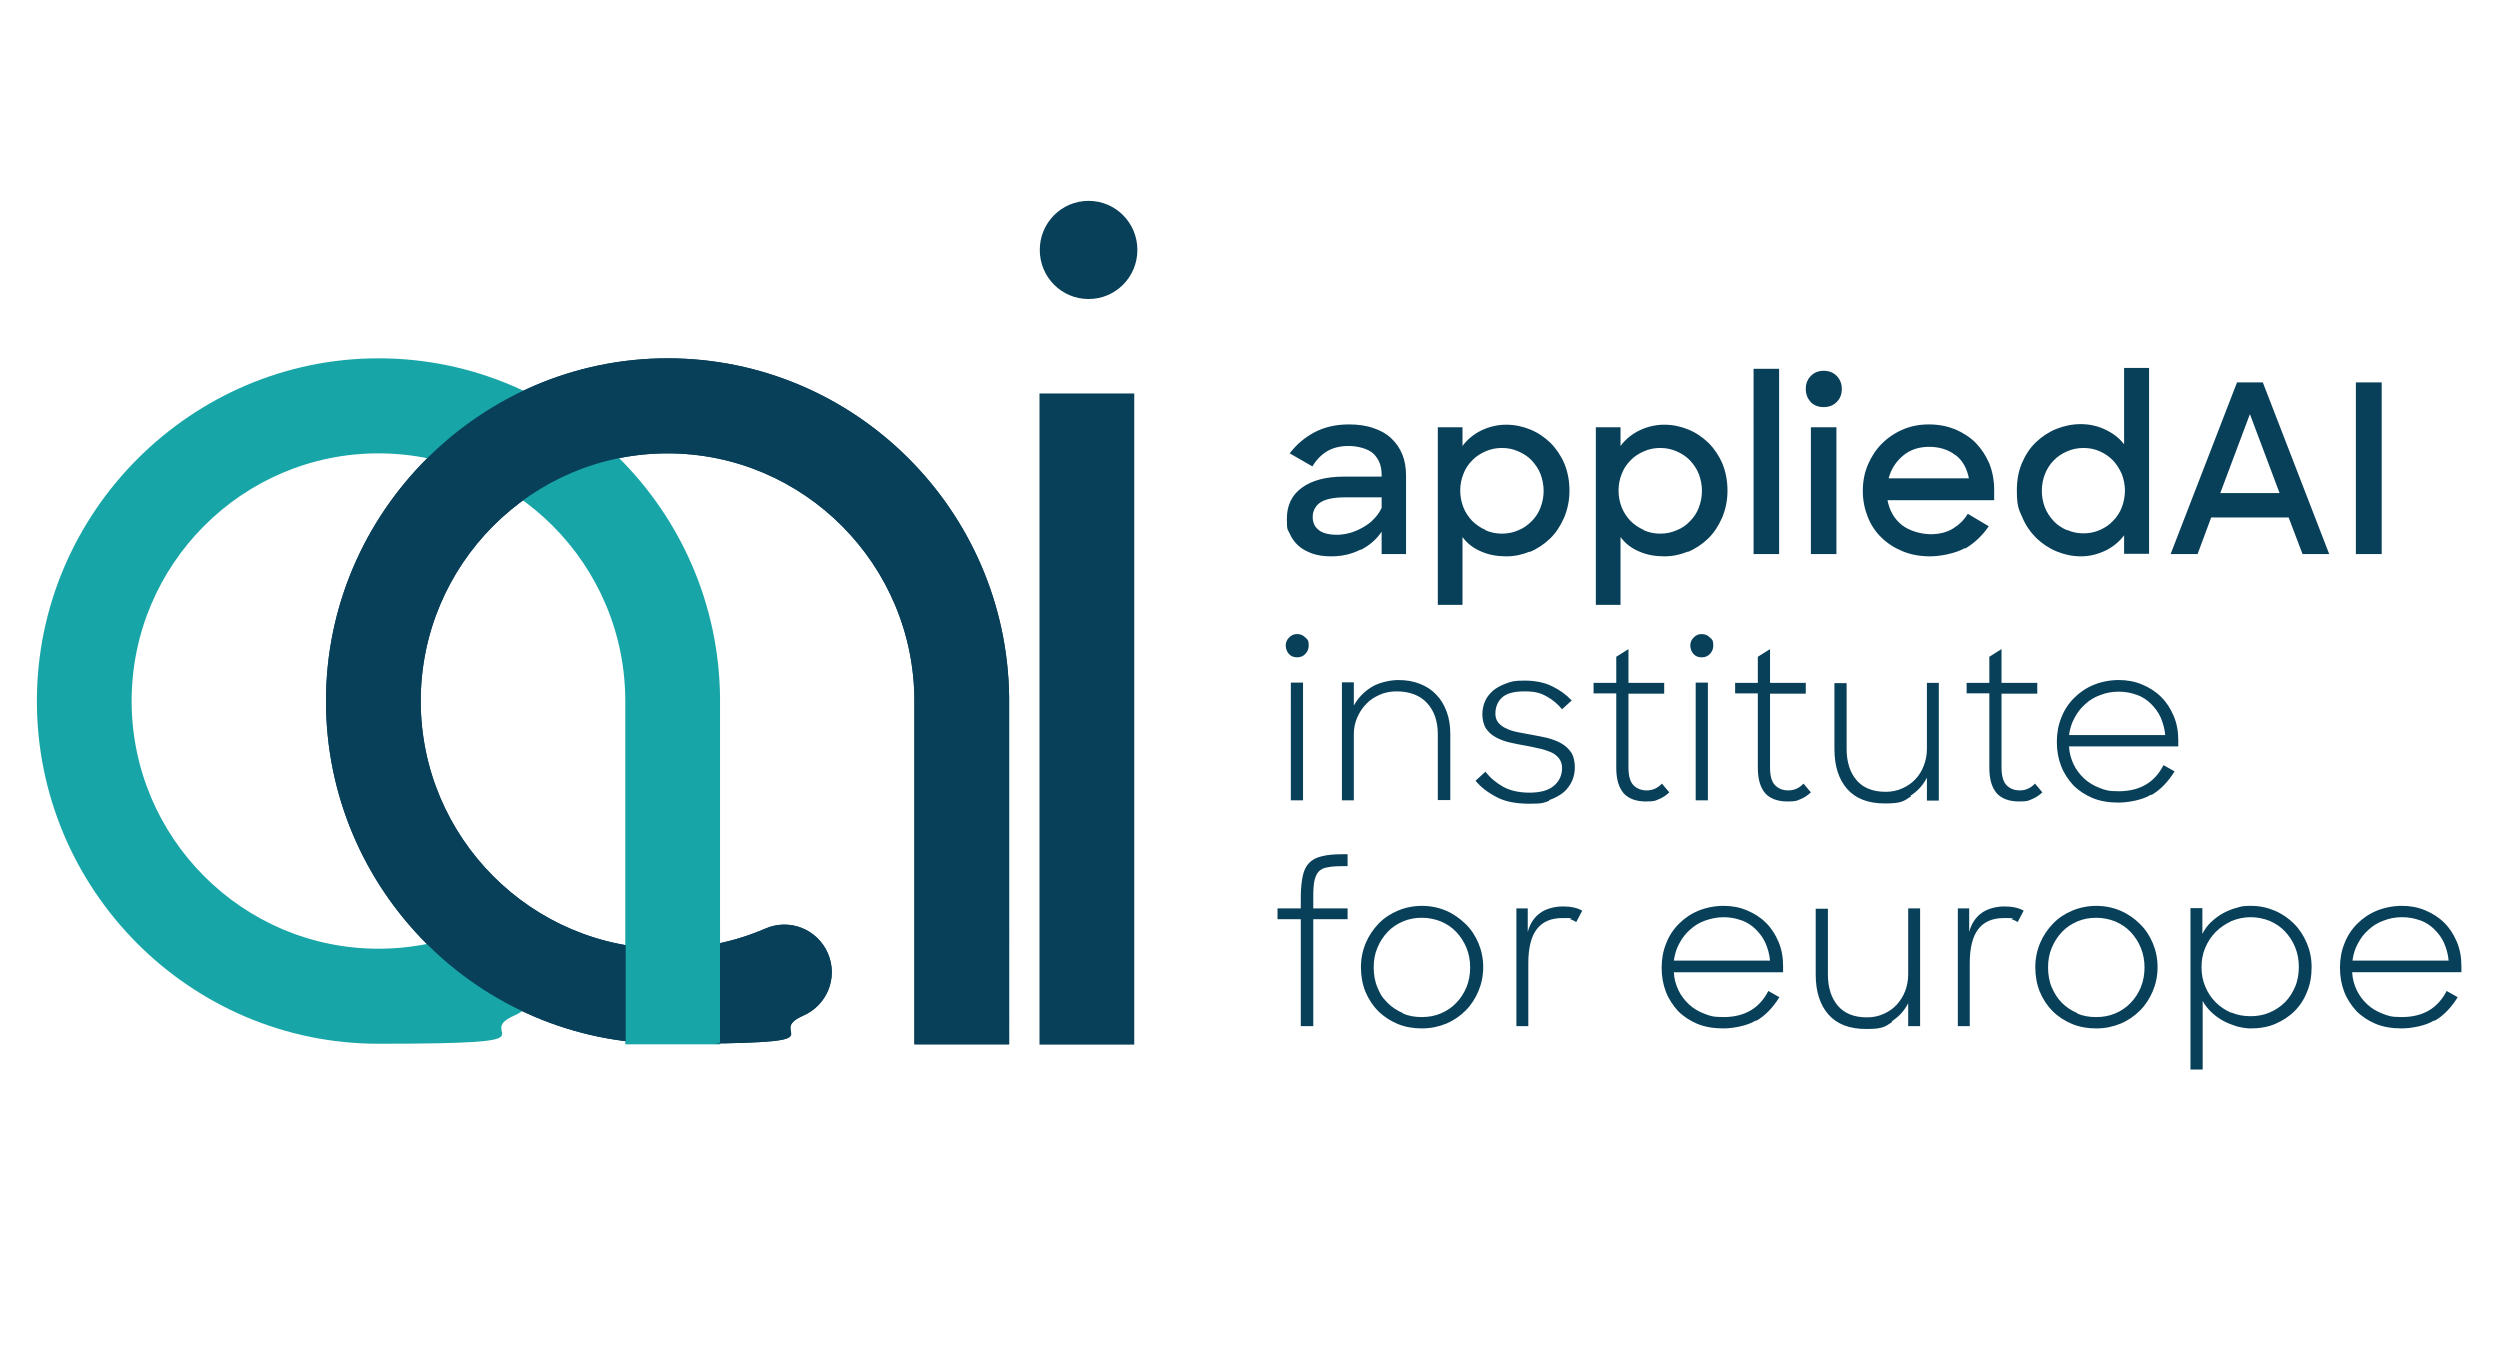 <svg xmlns="http://www.w3.org/2000/svg" id="appliedAI" version="1.1" viewBox="0 0 881.2 478.8"><defs><clipPath id="clippath"><path d="M112.9 124.3v245.9h244.9V124.3zm141 243.2c-1.7.3-3.5.5-5.2.7h-26.6c-.5 0-1-.1-1.6-.2v-35.9c4.9.8 9.8 1.3 14.8 1.3s12.5-.7 18.6-2.1z" style="fill:none"/></clipPath><style>.st2{fill:#084059}</style></defs><path d="M366.4 138.7h33.4v229.5h-33.4zm34.5-50.6c0 9.6-7.7 17.3-17.2 17.3s-17.2-7.7-17.2-17.3 7.7-17.3 17.2-17.3 17.2 7.7 17.2 17.3m429.5 107.2h9.1v-60.5h-9.1zm-37.3-49.2 10.4 27.7h-20.9l10.4-27.7Zm-27.9 49.2h9.4l4.8-12.9h27.3l4.9 12.9h9.4l-23.4-60.5h-9.1l-23.4 60.5Zm-36.6-8.4c-1.8-.8-3.4-1.8-4.7-3.2s-2.4-3-3.1-4.8-1.1-3.8-1.1-5.9.4-4.1 1.1-5.9 1.8-3.5 3.1-4.8c1.3-1.4 2.9-2.4 4.7-3.2s3.7-1.2 5.8-1.2 4 .4 5.8 1.2 3.3 1.9 4.6 3.2c1.3 1.4 2.3 3 3.1 4.8.7 1.9 1.1 3.8 1.1 5.8s-.4 4.1-1.1 5.9c-.7 1.9-1.8 3.5-3.1 4.8-1.3 1.4-2.8 2.4-4.6 3.2s-3.7 1.2-5.8 1.2-4-.4-5.8-1.2m13.3 7.4c2.7-1.3 5-3.1 6.8-5.5v6.5h8.8v-65.5h-8.8v26.9c-1.7-2.2-3.9-3.9-6.7-5.2-2.7-1.3-5.6-1.9-8.6-1.9s-5.8.6-8.6 1.7c-2.7 1.1-5.1 2.7-7.2 4.7s-3.7 4.5-4.9 7.3q-1.8 4.2-1.8 9.6c0 5.4.6 6.7 1.9 9.5 1.2 2.9 2.9 5.3 5 7.4 2.1 2 4.5 3.6 7.2 4.7s5.5 1.7 8.5 1.7 5.8-.7 8.6-2m-52.8-33.7c2.5 1.9 4 4.7 4.7 8.2h-28.3c.9-3.3 2.6-5.9 5.1-8s5.6-3.1 9.2-3.1 6.8 1 9.2 2.9m3.6 32.9c3.3-2 6-4.6 8.2-7.8l-7.4-4.4c-1.3 2.2-3.1 3.9-5.2 5.2s-4.8 2-7.9 2-7.5-1.1-10.2-3.3-4.3-5.1-5-8.7h37.6v-3.7c0-3.3-.6-6.4-1.7-9.2-1.2-2.8-2.8-5.2-4.8-7.3-2-2-4.5-3.6-7.3-4.8-2.8-1.1-5.8-1.7-9.2-1.7s-6.4.6-9.2 1.8-5.3 2.9-7.4 5-3.7 4.6-4.9 7.4-1.8 5.9-1.8 9.2.6 6.3 1.7 9.1 2.7 5.3 4.8 7.3c2.1 2.1 4.6 3.7 7.5 4.9s6.1 1.8 9.7 1.8 8.9-1 12.3-2.9m-54.4-51.5c1.2 1.2 2.7 1.8 4.6 1.8s3.4-.6 4.6-1.8 1.8-2.7 1.8-4.6-.6-3.3-1.8-4.6c-1.2-1.2-2.7-1.8-4.6-1.8s-3.3.6-4.5 1.8-1.8 2.7-1.8 4.6.6 3.3 1.7 4.6m.1 53.6h9v-44.7h-9zm-20.2 0h9V130h-9zm-38.7-8.5c-1.8-.8-3.4-1.9-4.7-3.2-1.3-1.4-2.4-3-3.1-4.8s-1.1-3.8-1.1-5.9.4-4 1.1-5.8c.7-1.9 1.8-3.5 3.1-4.8 1.3-1.4 2.9-2.4 4.7-3.2s3.7-1.2 5.8-1.2 4 .4 5.8 1.2 3.4 1.8 4.7 3.2 2.4 3 3.1 4.8c.7 1.9 1.1 3.8 1.1 5.9s-.4 4.1-1.1 5.9c-.7 1.9-1.8 3.5-3.1 4.8-1.3 1.4-2.9 2.5-4.7 3.2-1.8.8-3.7 1.2-5.8 1.2s-4-.4-5.8-1.2m15.4 7.7c2.7-1.1 5.1-2.7 7.2-4.7s3.7-4.5 5-7.4c1.2-2.9 1.9-6 1.9-9.5s-.6-6.7-1.8-9.6c-1.2-2.8-2.9-5.3-4.9-7.3-2.1-2-4.4-3.6-7.1-4.7s-5.5-1.7-8.5-1.7-6 .7-8.7 2-5 3.2-6.7 5.5v-6.6h-8.7v62.6h8.7v-23.9q2.55 3.45 6.6 5.1c2.7 1.2 5.7 1.7 8.8 1.7s5.7-.6 8.4-1.7m-71.4-7.6c-1.8-.8-3.4-1.9-4.7-3.2-1.3-1.4-2.4-3-3.1-4.8s-1.1-3.8-1.1-5.9.4-4 1.1-5.8c.7-1.9 1.8-3.5 3.1-4.8 1.3-1.4 2.9-2.4 4.7-3.2s3.7-1.2 5.8-1.2 4 .4 5.8 1.2 3.4 1.8 4.7 3.2 2.4 3 3.1 4.8c.7 1.9 1.1 3.8 1.1 5.9s-.4 4.1-1.1 5.9c-.7 1.9-1.8 3.5-3.1 4.8s-2.9 2.5-4.7 3.2c-1.8.8-3.7 1.2-5.8 1.2s-4-.4-5.8-1.2m15.5 7.7c2.7-1.1 5.1-2.7 7.2-4.7s3.7-4.5 5-7.4c1.2-2.9 1.9-6 1.9-9.5s-.6-6.7-1.8-9.6c-1.2-2.8-2.9-5.3-4.9-7.3-2.1-2-4.4-3.6-7.1-4.7s-5.5-1.7-8.5-1.7-6 .7-8.7 2-5 3.2-6.7 5.5v-6.6h-8.7v62.6h8.7v-23.9q2.55 3.45 6.6 5.1c2.7 1.2 5.7 1.7 8.8 1.7s5.7-.6 8.4-1.7m-74.5-7.6c-1.4-1.1-2.1-2.6-2.1-4.6s.9-3.9 2.7-5.1 4.8-1.8 8.9-1.8H487v3.7c-.7 1.5-1.6 2.8-2.8 4-1.1 1.2-2.4 2.1-3.8 2.9s-2.8 1.4-4.4 1.9c-1.5.4-3.1.7-4.7.7-3 0-5.2-.6-6.5-1.7m14.9 7c3.1-1.6 5.5-3.7 7.3-6.4v7.9h8.6v-27.7c0-2.7-.4-5.2-1.3-7.4q-1.35-3.3-3.9-5.7t-6.3-3.6c-2.5-.9-5.4-1.3-8.6-1.3-4.8 0-8.9 1-12.4 2.9s-6.3 4.4-8.5 7.3l8 4.6c1.3-2.2 3-4 5.1-5.3 2.2-1.3 4.7-1.9 7.7-1.9s6.9.9 8.8 2.8 2.8 4.3 2.8 7.3v.7h-13.3c-6.3 0-11.2 1.3-14.8 3.9s-5.3 6.3-5.3 10.9.3 3.6 1 5.3q1.05 2.4 3 4.2c1.3 1.2 3 2.1 4.9 2.8 2 .7 4.2 1 6.8 1 3.8 0 7.2-.8 10.3-2.4m273.6 51.2c1.9.7 3.6 1.8 5 3.2s2.6 3 3.4 4.8c.8 1.9 1.4 3.9 1.6 6.2h-33.9c.3-2.2.9-4.2 1.9-6 1-1.9 2.2-3.5 3.8-4.9 1.5-1.4 3.3-2.5 5.3-3.2 2-.8 4.2-1.2 6.5-1.2s4.4.4 6.3 1.1m5.3 35.3c3.1-1.8 5.8-4.6 8.1-8.3l-3.9-2.2q-2.4 4.65-6.3 6.9c-2.6 1.5-5.7 2.3-9.5 2.3s-4.7-.4-6.8-1.2q-3.15-1.2-5.4-3.3c-1.5-1.4-2.8-3.1-3.7-5s-1.5-4-1.6-6.3h38.5v-2.2c0-3.1-.5-5.9-1.6-8.5s-2.5-4.8-4.4-6.7-4.1-3.3-6.7-4.4-5.3-1.6-8.3-1.6-6.1.6-8.8 1.7-5 2.7-6.9 4.6q-3 3-4.5 6.9c-1.1 2.7-1.6 5.5-1.6 8.6s.5 5.9 1.5 8.5 2.5 4.8 4.3 6.8c1.9 1.9 4.2 3.4 6.8 4.5 2.7 1.1 5.7 1.6 9.1 1.6s8.5-.9 11.5-2.8m-65-35.7h8v26.2c0 4.1.9 7 2.6 9 1.7 1.9 4.4 2.9 7.8 2.9s3.3-.3 4.6-.8 2.5-1.3 3.7-2.4l-2.6-3.1c-1.5 1.6-3.3 2.4-5.3 2.4s-3.5-.6-4.7-1.8-1.8-3.3-1.8-6.3v-26h12.6v-3.8h-12.6v-11.9l-4.3 2.7v9.2h-8v3.8Zm-19.8 36.1c2.6-1.7 4.5-3.8 5.8-6.4v8.1h4.2v-41.5h-4.2v23.2c0 2.2-.4 4.2-1.1 6s-1.7 3.5-3 4.8c-1.3 1.4-2.8 2.4-4.6 3.2s-3.7 1.2-5.8 1.2c-4.6 0-8-1.4-10.3-4.1s-3.5-6.4-3.5-11v-23.2h-4.3V264q0 9 4.5 14.1c3 3.4 7.4 5.1 13.3 5.1s6.6-.8 9.2-2.5m-62-36.3h8v26.2c0 4.1.9 7 2.6 9 1.7 1.9 4.4 2.9 7.8 2.9s3.3-.3 4.6-.8 2.5-1.3 3.7-2.4l-2.6-3.1c-1.5 1.6-3.3 2.4-5.3 2.4s-3.5-.6-4.7-1.8q-1.8-1.8-1.8-6.3v-26h12.6v-3.8h-12.6v-11.9l-4.3 2.7v9.2h-8v3.8Zm-14.7-13.9c.7.8 1.7 1.2 2.9 1.2s2.2-.4 2.9-1.2q1.2-1.2 1.2-3c0-1.8-.4-2.1-1.2-2.8-.8-.8-1.7-1.2-2.9-1.2s-2 .4-2.8 1.2-1.2 1.7-1.2 2.8.4 2.2 1.1 3m.8 51.6h4.3v-41.5h-4.3zm-36-37.7h8v26.2c0 4.1.9 7 2.6 9 1.7 1.9 4.4 2.9 7.8 2.9s3.3-.3 4.6-.8 2.5-1.3 3.7-2.4l-2.6-3.1c-1.5 1.6-3.3 2.4-5.3 2.4s-3.5-.6-4.7-1.8q-1.8-1.8-1.8-6.3v-26h12.6v-3.8H574v-11.9l-4.3 2.7v9.2h-8v3.8ZM546.1 282c2-.7 3.6-1.6 5-2.7 1.3-1.1 2.3-2.5 3-4s1-3.2 1-4.9-.4-3.9-1.3-5.2-2.1-2.4-3.5-3.2-3.1-1.4-4.9-1.9c-1.8-.4-3.7-.8-5.5-1.1l-4.8-.9c-1.5-.3-2.9-.7-4.1-1.3-1.2-.5-2.1-1.2-2.8-2s-1.1-1.9-1.1-3.2c0-2.4.8-4.3 2.3-5.7 1.6-1.5 4.2-2.2 8-2.2s5.7.6 7.8 1.8c2.2 1.2 3.9 2.7 5.4 4.5l3.4-3.1c-2-2.1-4.2-3.7-6.9-5-2.6-1.3-5.9-2-9.7-2s-4.6.3-6.5 1-3.4 1.5-4.7 2.6c-1.2 1.1-2.2 2.3-2.8 3.8-.6 1.4-.9 3-.9 4.5s.4 3.7 1.3 5 2 2.3 3.5 3.1c1.4.8 3.1 1.4 4.8 1.8 1.8.4 3.6.8 5.5 1.1 1.6.3 3.2.6 4.8 1 1.6.3 2.9.8 4.2 1.3 1.2.5 2.2 1.3 2.9 2.2s1.1 2 1.1 3.4c0 2.6-1 4.7-2.9 6.3s-4.8 2.4-8.5 2.4-6.9-.7-9.4-2.1-4.6-3.2-6.2-5.3l-3.5 3.2c1.9 2.3 4.4 4.2 7.5 5.8 3 1.6 6.9 2.3 11.6 2.3s4.8-.3 6.8-1m-73.1-.2h4.3v-23.2q0-3.3 1.2-6c.8-1.8 1.8-3.4 3.2-4.8 1.3-1.4 2.9-2.4 4.7-3.2s3.8-1.2 5.9-1.2c4.7 0 8.3 1.4 10.8 4.1s3.8 6.4 3.8 11V282h4.4v-23.2c0-3-.4-5.6-1.3-8s-2.1-4.4-3.7-6c-1.6-1.7-3.5-2.9-5.8-3.8s-4.8-1.3-7.5-1.3-6.8.8-9.5 2.5-4.8 3.9-6.2 6.5v-8.2H473V282Zm-18.6-51.6c.7.8 1.7 1.2 2.9 1.2s2.2-.4 2.9-1.2q1.2-1.2 1.2-3c0-1.8-.4-2.1-1.2-2.8-.8-.8-1.7-1.2-2.9-1.2s-2 .4-2.8 1.2-1.2 1.7-1.2 2.8.4 2.2 1.1 3m.7 51.6h4.3v-41.5H455zm398.1 42.3c1.9.7 3.6 1.8 5 3.2s2.6 3 3.4 4.8c.8 1.9 1.4 3.9 1.6 6.2h-33.9c.3-2.2.9-4.2 1.9-6 1-1.9 2.2-3.5 3.8-4.9 1.5-1.4 3.3-2.5 5.3-3.2 2-.8 4.2-1.2 6.5-1.2s4.4.4 6.3 1.1m5.2 35.4c3.1-1.8 5.8-4.6 8.1-8.3l-3.9-2.2q-2.4 4.65-6.3 6.9c-2.6 1.5-5.7 2.3-9.5 2.3s-4.7-.4-6.8-1.2-3.9-1.9-5.4-3.3-2.8-3.1-3.7-5-1.5-4-1.6-6.3h38.5v-2.2c0-3.1-.5-5.9-1.6-8.5s-2.5-4.8-4.4-6.7-4.1-3.3-6.7-4.4-5.3-1.6-8.3-1.6-6.1.6-8.8 1.7-5 2.7-6.9 4.6q-3 3-4.5 6.9c-1.1 2.7-1.6 5.5-1.6 8.6s.5 5.9 1.5 8.5 2.5 4.8 4.3 6.8c1.9 1.9 4.2 3.4 6.8 4.5 2.7 1.1 5.7 1.6 9.1 1.6s8.5-.9 11.5-2.8m-71.5-2.7c-2.1-.9-3.9-2.1-5.5-3.7s-2.8-3.4-3.7-5.6c-.9-2.1-1.3-4.4-1.3-6.8s.4-4.7 1.3-6.8 2.1-4 3.7-5.6 3.4-2.8 5.5-3.8c2.1-.9 4.4-1.4 6.8-1.4s4.7.5 6.7 1.3c2.1.9 3.9 2.1 5.4 3.7s2.7 3.4 3.6 5.6 1.3 4.5 1.3 6.9-.4 4.9-1.3 7-2.1 4-3.6 5.5q-2.25 2.25-5.4 3.6c-2.1.9-4.3 1.3-6.7 1.3s-4.7-.4-6.8-1.3m15.5 4c2.6-1.1 4.9-2.6 6.8-4.5s3.4-4.2 4.4-6.8c1.1-2.6 1.6-5.5 1.6-8.7s-.6-5.9-1.7-8.5-2.6-4.9-4.5-6.8-4.2-3.5-6.8-4.6-5.4-1.7-8.4-1.7-3.3.2-5 .7c-1.7.4-3.3 1.1-4.8 1.9s-2.9 1.9-4.2 3.1-2.3 2.6-3.1 4.2v-9.1h-4.2V377h4.3v-24.2c.8 1.5 1.9 2.9 3.2 4.1q1.95 1.8 4.2 3c1.5.8 3.1 1.4 4.7 1.9 1.6.4 3.3.7 4.8.7 3.2 0 6.1-.5 8.7-1.6m-69.8-3.8q-3.15-1.35-5.4-3.6c-1.5-1.5-2.7-3.4-3.6-5.5s-1.3-4.5-1.3-7 .4-4.8 1.3-6.9c.9-2.2 2.1-4 3.6-5.6s3.3-2.8 5.4-3.7 4.3-1.3 6.7-1.3 4.7.5 6.7 1.3c2.1.9 3.9 2.1 5.4 3.7s2.7 3.4 3.6 5.6 1.3 4.5 1.3 6.9-.4 4.8-1.3 7c-.9 2.1-2.1 4-3.6 5.5-1.5 1.6-3.3 2.8-5.4 3.7s-4.3 1.3-6.8 1.3-4.7-.4-6.7-1.3m15.4 3.6c2.6-1.1 4.9-2.7 6.8-4.6s3.4-4.2 4.5-6.8 1.7-5.4 1.7-8.5-.6-5.9-1.7-8.5-2.6-4.9-4.6-6.8c-1.9-1.9-4.2-3.5-6.8-4.6s-5.5-1.7-8.5-1.7-5.9.6-8.5 1.7-4.9 2.6-6.8 4.6-3.4 4.2-4.5 6.8-1.7 5.5-1.7 8.5.5 6 1.6 8.7c1.1 2.6 2.6 4.9 4.5 6.8s4.2 3.4 6.8 4.5 5.5 1.6 8.6 1.6 5.9-.6 8.6-1.7m-57.4.9h4.2v-22.2q0-8.1 3-12t9-3.9c6 0 2 .1 2.8.4s1.5.6 2.1 1l2.1-4c-1.7-1-4-1.5-6.8-1.5s-6 .8-8 2.3c-2.1 1.5-3.6 3.7-4.4 6.7v-8.3h-4zm-23.3-1.7c2.6-1.7 4.5-3.8 5.8-6.4v8.1h4.2v-41.5h-4.2v23.2c0 2.2-.4 4.2-1.1 6q-1.05 2.7-3 4.8c-1.3 1.4-2.8 2.4-4.6 3.2s-3.7 1.2-5.8 1.2c-4.6 0-8-1.4-10.3-4.1s-3.5-6.4-3.5-11v-23.2H640v23.2q0 9 4.5 14.1c3 3.4 7.4 5.1 13.3 5.1s6.6-.8 9.2-2.5m-53.1-35.8c1.9.7 3.6 1.8 5 3.2s2.6 3 3.4 4.8c.8 1.9 1.4 3.9 1.6 6.2H590c.3-2.2.9-4.2 1.9-6 1-1.9 2.2-3.5 3.8-4.9 1.5-1.4 3.3-2.5 5.3-3.2s4.2-1.2 6.5-1.2 4.4.4 6.3 1.1m5.3 35.4c3.1-1.8 5.8-4.6 8.1-8.3l-3.9-2.2q-2.4 4.65-6.3 6.9c-2.6 1.5-5.7 2.3-9.5 2.3s-4.7-.4-6.8-1.2-3.9-1.9-5.4-3.3-2.8-3.1-3.7-5-1.5-4-1.6-6.3h38.5v-2.2c0-3.1-.5-5.9-1.6-8.5s-2.5-4.8-4.4-6.7-4.1-3.3-6.7-4.4-5.3-1.6-8.3-1.6-6.1.6-8.8 1.7-5 2.7-6.9 4.6q-3 3-4.5 6.9c-1.1 2.7-1.6 5.5-1.6 8.6s.5 5.9 1.5 8.5 2.5 4.8 4.3 6.8c1.9 1.9 4.2 3.4 6.8 4.5 2.7 1.1 5.7 1.6 9.1 1.6s8.5-.9 11.5-2.8m-84.4 2h4.2v-22.2q0-8.1 3-12t9-3.9c6 0 2 .1 2.8.4s1.5.6 2.1 1l2.1-4c-1.7-1-4-1.5-6.8-1.5s-6 .8-8 2.3c-2.1 1.5-3.6 3.7-4.4 6.7v-8.3h-4zm-40-4.6q-3.15-1.35-5.4-3.6c-2.25-2.25-2.7-3.4-3.6-5.5s-1.3-4.5-1.3-7 .4-4.8 1.3-6.9c.9-2.2 2.1-4 3.6-5.6s3.3-2.8 5.4-3.7 4.3-1.3 6.7-1.3 4.7.5 6.7 1.3c2.1.9 3.9 2.1 5.4 3.7s2.7 3.4 3.6 5.6 1.3 4.5 1.3 6.9-.4 4.8-1.3 7c-.9 2.1-2.1 4-3.6 5.5-1.5 1.6-3.3 2.8-5.4 3.7s-4.3 1.3-6.8 1.3-4.7-.4-6.7-1.3m15.4 3.6c2.6-1.1 4.9-2.7 6.8-4.6s3.4-4.2 4.5-6.8 1.7-5.4 1.7-8.5-.6-5.9-1.7-8.5-2.6-4.9-4.6-6.8-4.2-3.5-6.8-4.6-5.5-1.7-8.5-1.7-5.9.6-8.5 1.7-4.9 2.6-6.8 4.6-3.4 4.2-4.5 6.8-1.7 5.5-1.7 8.5.5 6 1.6 8.7c1.1 2.6 2.6 4.9 4.5 6.8s4.2 3.4 6.8 4.5 5.5 1.6 8.6 1.6 5.9-.6 8.6-1.7M450.3 324h8.2v37.7h4.4V324H475v-3.8h-12.1v-4c0-2.4.1-4.3.4-5.7q.45-2.1 1.5-3.3c.8-.8 1.8-1.3 3.2-1.5 1.4-.3 3.2-.4 5.5-.4h1.5v-4.2h-1.8c-2.9 0-5.3.2-7.2.7-1.9.4-3.4 1.2-4.5 2.3s-1.9 2.7-2.3 4.6c-.4 2-.7 4.4-.7 7.4v4.1h-8.2zm-94.6-78.3c-.8-66-54.5-119.4-120.4-119.4s-120.4 54.2-120.4 120.8 54 120.8 120.4 120.8 32.7-3.3 47.8-9.9c8.5-3.7 12.4-13.5 8.7-22s-13.5-12.4-22-8.7c-10.9 4.7-22.5 7.1-34.5 7.1-48 0-87-39.2-87-87.3s39-87.3 87-87.3 87 39.2 87 87.3v121h33.4V245.6h-.1Z" class="st2"/><path d="M253.8 245.7c-.8-66-54.5-119.4-120.4-119.4S13 180.5 13 247.1s54 120.8 120.4 120.8 32.7-3.3 47.8-9.9c8.5-3.7 12.4-13.5 8.7-22s-13.5-12.4-22-8.7c-10.9 4.7-22.5 7.1-34.5 7.1-48 0-87-39.2-87-87.3s39-87.3 87-87.3 87 39.2 87 87.3v121h33.4V245.6h-.1Z" style="fill:#18a5a7"/><path d="M355.7 245.7c-.8-66-54.5-119.4-120.4-119.4s-120.4 54.2-120.4 120.8 54 120.8 120.4 120.8 32.7-3.3 47.8-9.9c8.5-3.7 12.4-13.5 8.7-22s-13.5-12.4-22-8.7c-10.9 4.7-22.5 7.1-34.5 7.1-48 0-87-39.2-87-87.3s39-87.3 87-87.3 87 39.2 87 87.3v121h33.4V245.6h-.1Z" class="st2" style="clip-path:url(#clippath)"/></svg>